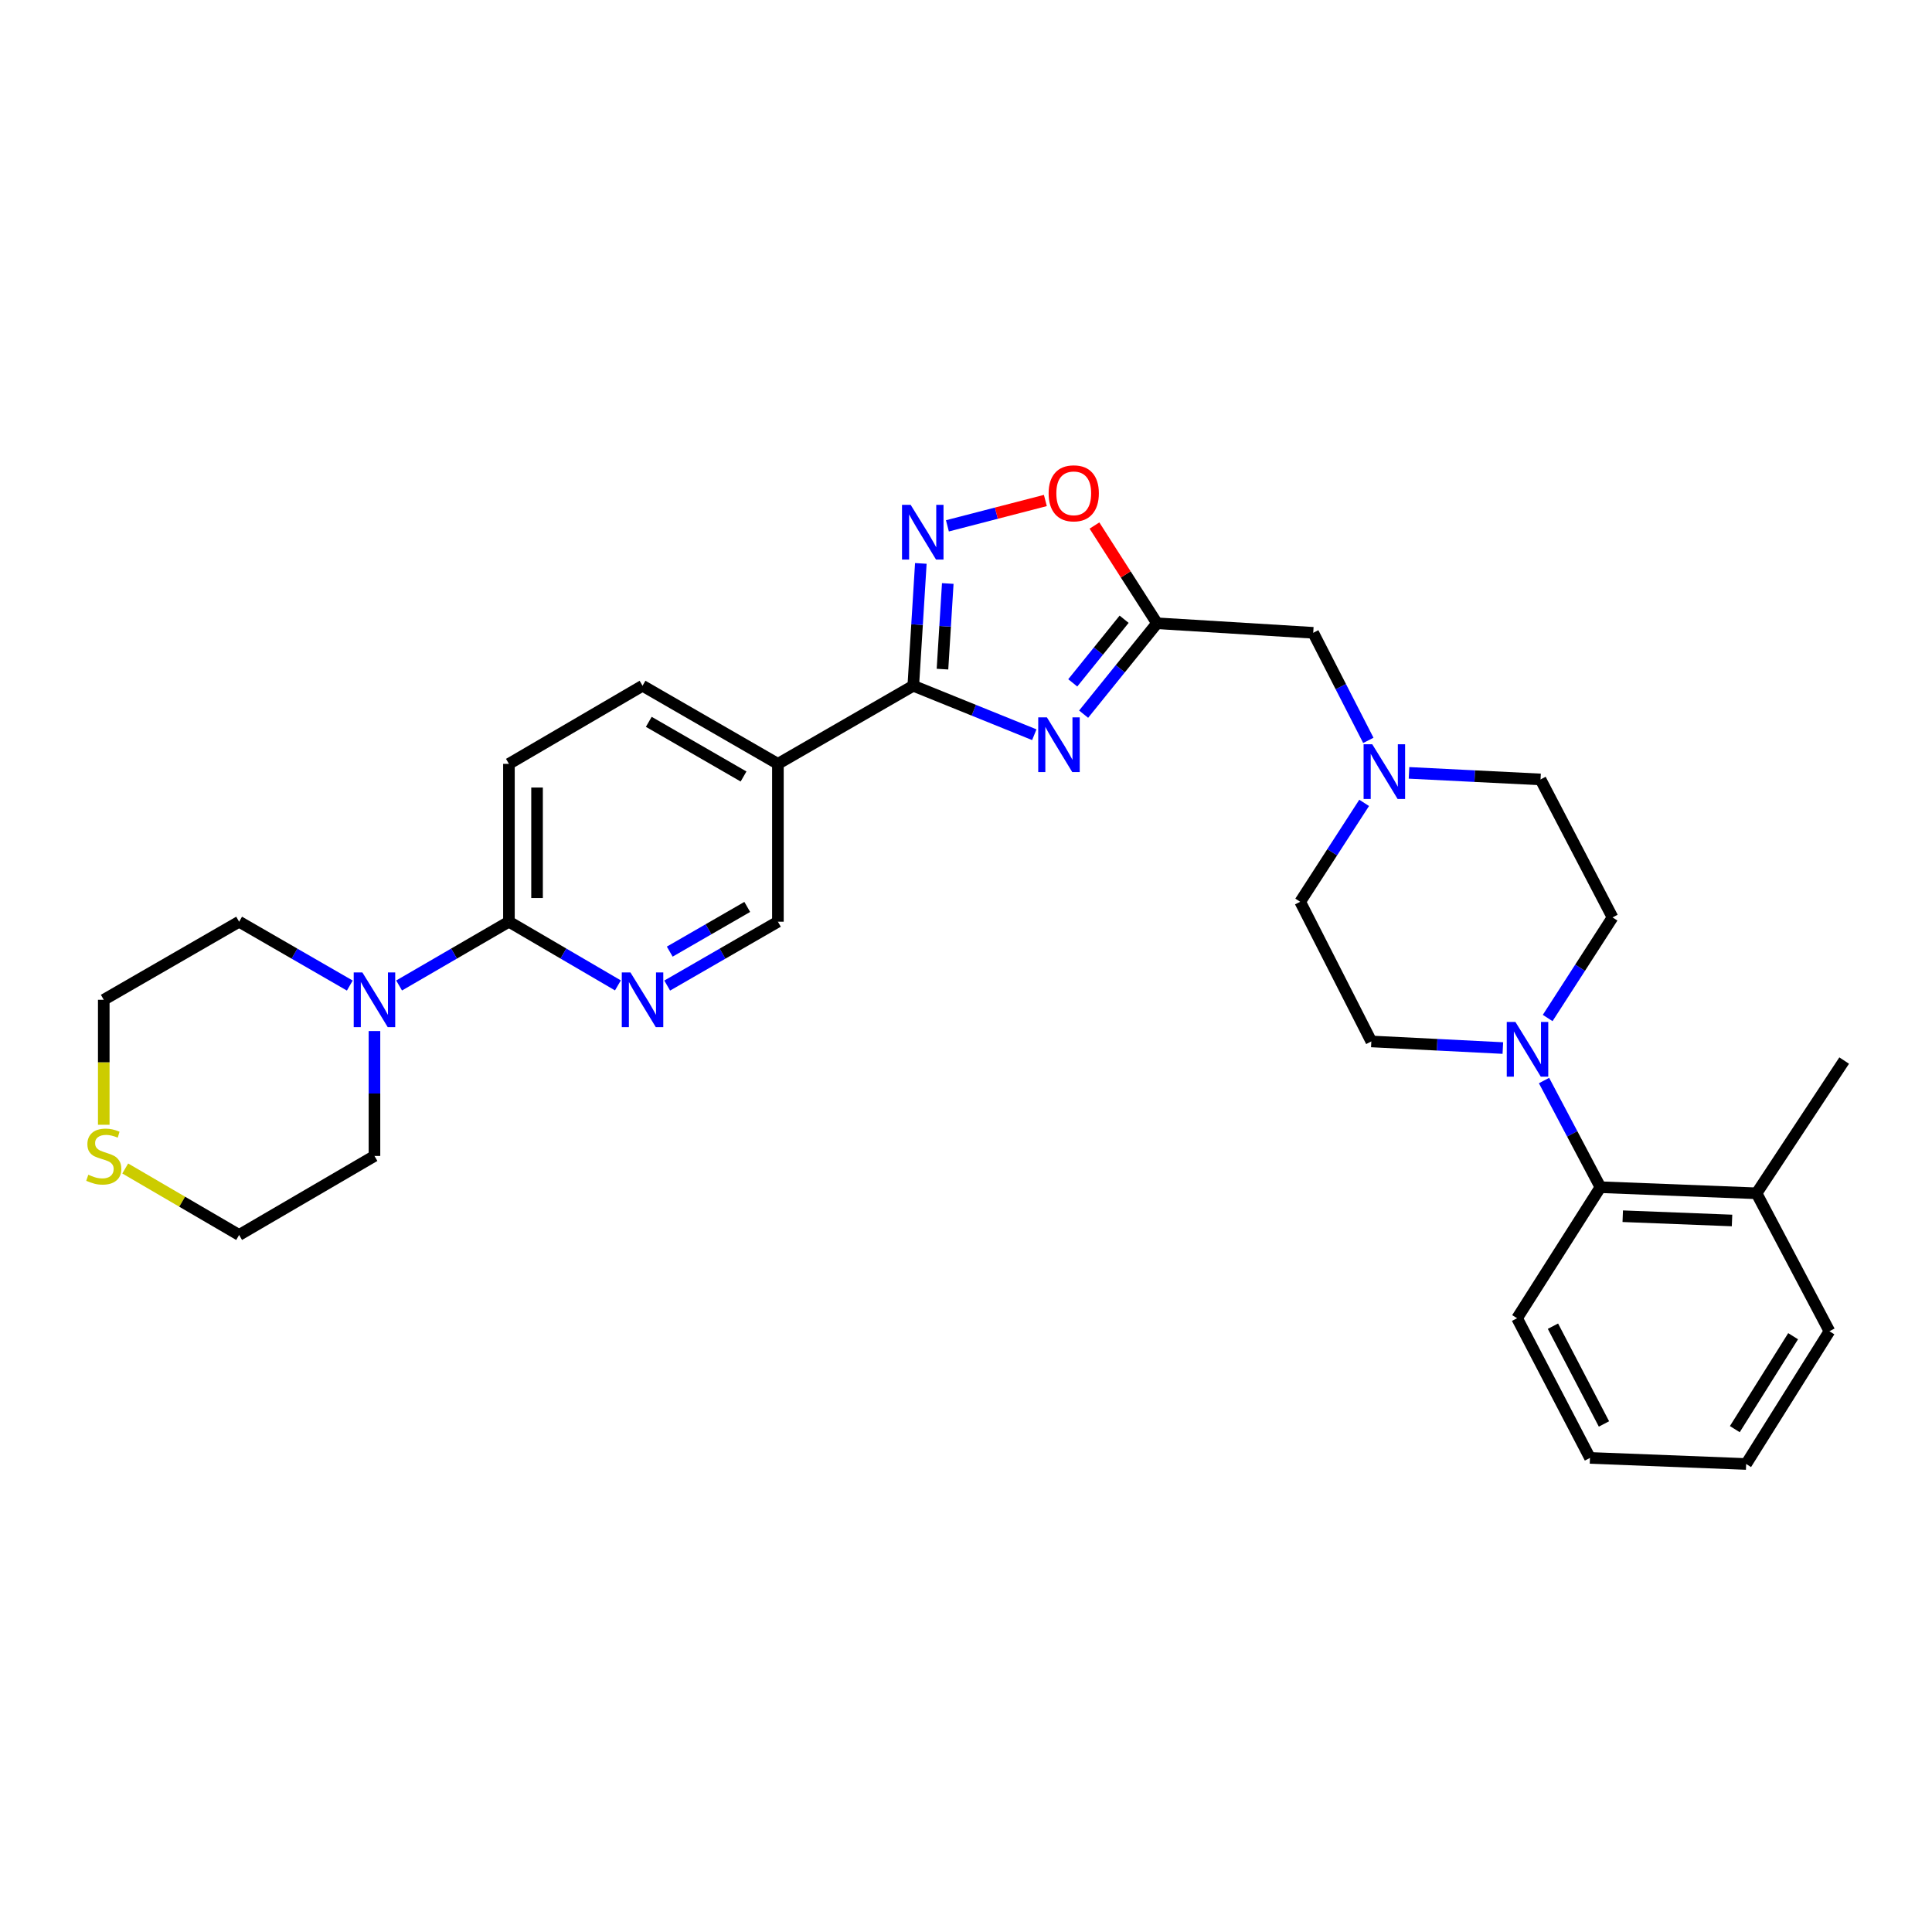 <?xml version='1.0' encoding='iso-8859-1'?>
<svg version='1.1' baseProfile='full'
              xmlns='http://www.w3.org/2000/svg'
                      xmlns:rdkit='http://www.rdkit.org/xml'
                      xmlns:xlink='http://www.w3.org/1999/xlink'
                  xml:space='preserve'
width='1000px' height='1000px' viewBox='0 0 1000 1000'>
<!-- END OF HEADER -->
<rect style='opacity:1.0;fill:#FFFFFF;stroke:none' width='1000' height='1000' x='0' y='0'> </rect>
<path class='bond-0' d='M 535.351,380.288 L 504.031,367.617' style='fill:none;fill-rule:evenodd;stroke:#0000FF;stroke-width:6px;stroke-linecap:butt;stroke-linejoin:miter;stroke-opacity:1' />
<path class='bond-0' d='M 504.031,367.617 L 472.711,354.946' style='fill:none;fill-rule:evenodd;stroke:#000000;stroke-width:6px;stroke-linecap:butt;stroke-linejoin:miter;stroke-opacity:1' />
<path class='bond-2' d='M 560.884,369.652 L 579.875,346.13' style='fill:none;fill-rule:evenodd;stroke:#0000FF;stroke-width:6px;stroke-linecap:butt;stroke-linejoin:miter;stroke-opacity:1' />
<path class='bond-2' d='M 579.875,346.13 L 598.867,322.608' style='fill:none;fill-rule:evenodd;stroke:#000000;stroke-width:6px;stroke-linecap:butt;stroke-linejoin:miter;stroke-opacity:1' />
<path class='bond-2' d='M 555.257,353.452 L 568.55,336.987' style='fill:none;fill-rule:evenodd;stroke:#0000FF;stroke-width:6px;stroke-linecap:butt;stroke-linejoin:miter;stroke-opacity:1' />
<path class='bond-2' d='M 568.55,336.987 L 581.844,320.521' style='fill:none;fill-rule:evenodd;stroke:#000000;stroke-width:6px;stroke-linecap:butt;stroke-linejoin:miter;stroke-opacity:1' />
<path class='bond-1' d='M 472.711,354.946 L 474.667,323.285' style='fill:none;fill-rule:evenodd;stroke:#000000;stroke-width:6px;stroke-linecap:butt;stroke-linejoin:miter;stroke-opacity:1' />
<path class='bond-1' d='M 474.667,323.285 L 476.622,291.624' style='fill:none;fill-rule:evenodd;stroke:#0000FF;stroke-width:6px;stroke-linecap:butt;stroke-linejoin:miter;stroke-opacity:1' />
<path class='bond-1' d='M 487.826,346.345 L 489.195,324.182' style='fill:none;fill-rule:evenodd;stroke:#000000;stroke-width:6px;stroke-linecap:butt;stroke-linejoin:miter;stroke-opacity:1' />
<path class='bond-1' d='M 489.195,324.182 L 490.563,302.019' style='fill:none;fill-rule:evenodd;stroke:#0000FF;stroke-width:6px;stroke-linecap:butt;stroke-linejoin:miter;stroke-opacity:1' />
<path class='bond-4' d='M 472.711,354.946 L 402.643,395.37' style='fill:none;fill-rule:evenodd;stroke:#000000;stroke-width:6px;stroke-linecap:butt;stroke-linejoin:miter;stroke-opacity:1' />
<path class='bond-30' d='M 490.378,272.173 L 515.728,265.615' style='fill:none;fill-rule:evenodd;stroke:#0000FF;stroke-width:6px;stroke-linecap:butt;stroke-linejoin:miter;stroke-opacity:1' />
<path class='bond-30' d='M 515.728,265.615 L 541.078,259.057' style='fill:none;fill-rule:evenodd;stroke:#FF0000;stroke-width:6px;stroke-linecap:butt;stroke-linejoin:miter;stroke-opacity:1' />
<path class='bond-5' d='M 598.867,322.608 L 582.679,297.312' style='fill:none;fill-rule:evenodd;stroke:#000000;stroke-width:6px;stroke-linecap:butt;stroke-linejoin:miter;stroke-opacity:1' />
<path class='bond-5' d='M 582.679,297.312 L 566.491,272.016' style='fill:none;fill-rule:evenodd;stroke:#FF0000;stroke-width:6px;stroke-linecap:butt;stroke-linejoin:miter;stroke-opacity:1' />
<path class='bond-12' d='M 598.867,322.608 L 679.722,327.541' style='fill:none;fill-rule:evenodd;stroke:#000000;stroke-width:6px;stroke-linecap:butt;stroke-linejoin:miter;stroke-opacity:1' />
<path class='bond-3' d='M 777.871,542.467 L 743.833,540.757' style='fill:none;fill-rule:evenodd;stroke:#0000FF;stroke-width:6px;stroke-linecap:butt;stroke-linejoin:miter;stroke-opacity:1' />
<path class='bond-3' d='M 743.833,540.757 L 709.795,539.048' style='fill:none;fill-rule:evenodd;stroke:#000000;stroke-width:6px;stroke-linecap:butt;stroke-linejoin:miter;stroke-opacity:1' />
<path class='bond-9' d='M 799.188,559.286 L 813.781,586.89' style='fill:none;fill-rule:evenodd;stroke:#0000FF;stroke-width:6px;stroke-linecap:butt;stroke-linejoin:miter;stroke-opacity:1' />
<path class='bond-9' d='M 813.781,586.89 L 828.374,614.494' style='fill:none;fill-rule:evenodd;stroke:#000000;stroke-width:6px;stroke-linecap:butt;stroke-linejoin:miter;stroke-opacity:1' />
<path class='bond-32' d='M 801.075,526.917 L 817.862,500.884' style='fill:none;fill-rule:evenodd;stroke:#0000FF;stroke-width:6px;stroke-linecap:butt;stroke-linejoin:miter;stroke-opacity:1' />
<path class='bond-32' d='M 817.862,500.884 L 834.649,474.85' style='fill:none;fill-rule:evenodd;stroke:#000000;stroke-width:6px;stroke-linecap:butt;stroke-linejoin:miter;stroke-opacity:1' />
<path class='bond-11' d='M 402.643,395.37 L 402.643,477.074' style='fill:none;fill-rule:evenodd;stroke:#000000;stroke-width:6px;stroke-linecap:butt;stroke-linejoin:miter;stroke-opacity:1' />
<path class='bond-13' d='M 402.643,395.37 L 332.575,354.946' style='fill:none;fill-rule:evenodd;stroke:#000000;stroke-width:6px;stroke-linecap:butt;stroke-linejoin:miter;stroke-opacity:1' />
<path class='bond-13' d='M 384.859,401.914 L 335.811,373.617' style='fill:none;fill-rule:evenodd;stroke:#000000;stroke-width:6px;stroke-linecap:butt;stroke-linejoin:miter;stroke-opacity:1' />
<path class='bond-6' d='M 263.42,477.074 L 263.42,395.37' style='fill:none;fill-rule:evenodd;stroke:#000000;stroke-width:6px;stroke-linecap:butt;stroke-linejoin:miter;stroke-opacity:1' />
<path class='bond-6' d='M 277.976,464.819 L 277.976,407.625' style='fill:none;fill-rule:evenodd;stroke:#000000;stroke-width:6px;stroke-linecap:butt;stroke-linejoin:miter;stroke-opacity:1' />
<path class='bond-8' d='M 263.42,477.074 L 234.997,493.58' style='fill:none;fill-rule:evenodd;stroke:#000000;stroke-width:6px;stroke-linecap:butt;stroke-linejoin:miter;stroke-opacity:1' />
<path class='bond-8' d='M 234.997,493.58 L 206.573,510.085' style='fill:none;fill-rule:evenodd;stroke:#0000FF;stroke-width:6px;stroke-linecap:butt;stroke-linejoin:miter;stroke-opacity:1' />
<path class='bond-31' d='M 263.42,477.074 L 291.626,493.559' style='fill:none;fill-rule:evenodd;stroke:#000000;stroke-width:6px;stroke-linecap:butt;stroke-linejoin:miter;stroke-opacity:1' />
<path class='bond-31' d='M 291.626,493.559 L 319.832,510.043' style='fill:none;fill-rule:evenodd;stroke:#0000FF;stroke-width:6px;stroke-linecap:butt;stroke-linejoin:miter;stroke-opacity:1' />
<path class='bond-7' d='M 345.337,510.129 L 373.99,493.601' style='fill:none;fill-rule:evenodd;stroke:#0000FF;stroke-width:6px;stroke-linecap:butt;stroke-linejoin:miter;stroke-opacity:1' />
<path class='bond-7' d='M 373.99,493.601 L 402.643,477.074' style='fill:none;fill-rule:evenodd;stroke:#000000;stroke-width:6px;stroke-linecap:butt;stroke-linejoin:miter;stroke-opacity:1' />
<path class='bond-7' d='M 346.66,492.562 L 366.717,480.993' style='fill:none;fill-rule:evenodd;stroke:#0000FF;stroke-width:6px;stroke-linecap:butt;stroke-linejoin:miter;stroke-opacity:1' />
<path class='bond-7' d='M 366.717,480.993 L 386.775,469.424' style='fill:none;fill-rule:evenodd;stroke:#000000;stroke-width:6px;stroke-linecap:butt;stroke-linejoin:miter;stroke-opacity:1' />
<path class='bond-21' d='M 193.821,533.671 L 193.821,565.996' style='fill:none;fill-rule:evenodd;stroke:#0000FF;stroke-width:6px;stroke-linecap:butt;stroke-linejoin:miter;stroke-opacity:1' />
<path class='bond-21' d='M 193.821,565.996 L 193.821,598.321' style='fill:none;fill-rule:evenodd;stroke:#000000;stroke-width:6px;stroke-linecap:butt;stroke-linejoin:miter;stroke-opacity:1' />
<path class='bond-22' d='M 181.059,510.127 L 152.414,493.601' style='fill:none;fill-rule:evenodd;stroke:#0000FF;stroke-width:6px;stroke-linecap:butt;stroke-linejoin:miter;stroke-opacity:1' />
<path class='bond-22' d='M 152.414,493.601 L 123.769,477.074' style='fill:none;fill-rule:evenodd;stroke:#000000;stroke-width:6px;stroke-linecap:butt;stroke-linejoin:miter;stroke-opacity:1' />
<path class='bond-18' d='M 828.374,614.494 L 909.189,617.648' style='fill:none;fill-rule:evenodd;stroke:#000000;stroke-width:6px;stroke-linecap:butt;stroke-linejoin:miter;stroke-opacity:1' />
<path class='bond-18' d='M 839.929,629.511 L 896.499,631.719' style='fill:none;fill-rule:evenodd;stroke:#000000;stroke-width:6px;stroke-linecap:butt;stroke-linejoin:miter;stroke-opacity:1' />
<path class='bond-23' d='M 828.374,614.494 L 785.241,682.314' style='fill:none;fill-rule:evenodd;stroke:#000000;stroke-width:6px;stroke-linecap:butt;stroke-linejoin:miter;stroke-opacity:1' />
<path class='bond-10' d='M 708.25,383.218 L 693.986,355.38' style='fill:none;fill-rule:evenodd;stroke:#0000FF;stroke-width:6px;stroke-linecap:butt;stroke-linejoin:miter;stroke-opacity:1' />
<path class='bond-10' d='M 693.986,355.38 L 679.722,327.541' style='fill:none;fill-rule:evenodd;stroke:#000000;stroke-width:6px;stroke-linecap:butt;stroke-linejoin:miter;stroke-opacity:1' />
<path class='bond-19' d='M 729.303,400.034 L 763.341,401.733' style='fill:none;fill-rule:evenodd;stroke:#0000FF;stroke-width:6px;stroke-linecap:butt;stroke-linejoin:miter;stroke-opacity:1' />
<path class='bond-19' d='M 763.341,401.733 L 797.379,403.432' style='fill:none;fill-rule:evenodd;stroke:#000000;stroke-width:6px;stroke-linecap:butt;stroke-linejoin:miter;stroke-opacity:1' />
<path class='bond-20' d='M 706.085,415.562 L 689.532,441.159' style='fill:none;fill-rule:evenodd;stroke:#0000FF;stroke-width:6px;stroke-linecap:butt;stroke-linejoin:miter;stroke-opacity:1' />
<path class='bond-20' d='M 689.532,441.159 L 672.978,466.756' style='fill:none;fill-rule:evenodd;stroke:#000000;stroke-width:6px;stroke-linecap:butt;stroke-linejoin:miter;stroke-opacity:1' />
<path class='bond-17' d='M 332.575,354.946 L 263.42,395.37' style='fill:none;fill-rule:evenodd;stroke:#000000;stroke-width:6px;stroke-linecap:butt;stroke-linejoin:miter;stroke-opacity:1' />
<path class='bond-14' d='M 834.649,474.85 L 797.379,403.432' style='fill:none;fill-rule:evenodd;stroke:#000000;stroke-width:6px;stroke-linecap:butt;stroke-linejoin:miter;stroke-opacity:1' />
<path class='bond-15' d='M 709.795,539.048 L 672.978,466.756' style='fill:none;fill-rule:evenodd;stroke:#000000;stroke-width:6px;stroke-linecap:butt;stroke-linejoin:miter;stroke-opacity:1' />
<path class='bond-16' d='M 53.708,582.18 L 53.708,549.835' style='fill:none;fill-rule:evenodd;stroke:#CCCC00;stroke-width:6px;stroke-linecap:butt;stroke-linejoin:miter;stroke-opacity:1' />
<path class='bond-16' d='M 53.708,549.835 L 53.708,517.49' style='fill:none;fill-rule:evenodd;stroke:#000000;stroke-width:6px;stroke-linecap:butt;stroke-linejoin:miter;stroke-opacity:1' />
<path class='bond-33' d='M 64.816,604.805 L 94.293,622.009' style='fill:none;fill-rule:evenodd;stroke:#CCCC00;stroke-width:6px;stroke-linecap:butt;stroke-linejoin:miter;stroke-opacity:1' />
<path class='bond-33' d='M 94.293,622.009 L 123.769,639.214' style='fill:none;fill-rule:evenodd;stroke:#000000;stroke-width:6px;stroke-linecap:butt;stroke-linejoin:miter;stroke-opacity:1' />
<path class='bond-26' d='M 909.189,617.648 L 954.545,548.946' style='fill:none;fill-rule:evenodd;stroke:#000000;stroke-width:6px;stroke-linecap:butt;stroke-linejoin:miter;stroke-opacity:1' />
<path class='bond-27' d='M 909.189,617.648 L 946.912,689.05' style='fill:none;fill-rule:evenodd;stroke:#000000;stroke-width:6px;stroke-linecap:butt;stroke-linejoin:miter;stroke-opacity:1' />
<path class='bond-24' d='M 193.821,598.321 L 123.769,639.214' style='fill:none;fill-rule:evenodd;stroke:#000000;stroke-width:6px;stroke-linecap:butt;stroke-linejoin:miter;stroke-opacity:1' />
<path class='bond-25' d='M 123.769,477.074 L 53.708,517.49' style='fill:none;fill-rule:evenodd;stroke:#000000;stroke-width:6px;stroke-linecap:butt;stroke-linejoin:miter;stroke-opacity:1' />
<path class='bond-28' d='M 785.241,682.314 L 822.964,754.614' style='fill:none;fill-rule:evenodd;stroke:#000000;stroke-width:6px;stroke-linecap:butt;stroke-linejoin:miter;stroke-opacity:1' />
<path class='bond-28' d='M 803.804,686.426 L 830.21,737.036' style='fill:none;fill-rule:evenodd;stroke:#000000;stroke-width:6px;stroke-linecap:butt;stroke-linejoin:miter;stroke-opacity:1' />
<path class='bond-34' d='M 946.912,689.05 L 903.804,757.76' style='fill:none;fill-rule:evenodd;stroke:#000000;stroke-width:6px;stroke-linecap:butt;stroke-linejoin:miter;stroke-opacity:1' />
<path class='bond-34' d='M 928.116,691.621 L 897.94,739.718' style='fill:none;fill-rule:evenodd;stroke:#000000;stroke-width:6px;stroke-linecap:butt;stroke-linejoin:miter;stroke-opacity:1' />
<path class='bond-29' d='M 822.964,754.614 L 903.804,757.76' style='fill:none;fill-rule:evenodd;stroke:#000000;stroke-width:6px;stroke-linecap:butt;stroke-linejoin:miter;stroke-opacity:1' />
<path  class='atom-0' d='M 541.865 371.296
L 551.145 386.296
Q 552.065 387.776, 553.545 390.456
Q 555.025 393.136, 555.105 393.296
L 555.105 371.296
L 558.865 371.296
L 558.865 399.616
L 554.985 399.616
L 545.025 383.216
Q 543.865 381.296, 542.625 379.096
Q 541.425 376.896, 541.065 376.216
L 541.065 399.616
L 537.385 399.616
L 537.385 371.296
L 541.865 371.296
' fill='#0000FF'/>
<path  class='atom-2' d='M 471.36 261.313
L 480.64 276.313
Q 481.56 277.793, 483.04 280.473
Q 484.52 283.153, 484.6 283.313
L 484.6 261.313
L 488.36 261.313
L 488.36 289.633
L 484.48 289.633
L 474.52 273.233
Q 473.36 271.313, 472.12 269.113
Q 470.92 266.913, 470.56 266.233
L 470.56 289.633
L 466.88 289.633
L 466.88 261.313
L 471.36 261.313
' fill='#0000FF'/>
<path  class='atom-4' d='M 784.375 528.947
L 793.655 543.947
Q 794.575 545.427, 796.055 548.107
Q 797.535 550.787, 797.615 550.947
L 797.615 528.947
L 801.375 528.947
L 801.375 557.267
L 797.495 557.267
L 787.535 540.867
Q 786.375 538.947, 785.135 536.747
Q 783.935 534.547, 783.575 533.867
L 783.575 557.267
L 779.895 557.267
L 779.895 528.947
L 784.375 528.947
' fill='#0000FF'/>
<path  class='atom-6' d='M 542.766 255.337
Q 542.766 248.537, 546.126 244.737
Q 549.486 240.937, 555.766 240.937
Q 562.046 240.937, 565.406 244.737
Q 568.766 248.537, 568.766 255.337
Q 568.766 262.217, 565.366 266.137
Q 561.966 270.017, 555.766 270.017
Q 549.526 270.017, 546.126 266.137
Q 542.766 262.257, 542.766 255.337
M 555.766 266.817
Q 560.086 266.817, 562.406 263.937
Q 564.766 261.017, 564.766 255.337
Q 564.766 249.777, 562.406 246.977
Q 560.086 244.137, 555.766 244.137
Q 551.446 244.137, 549.086 246.937
Q 546.766 249.737, 546.766 255.337
Q 546.766 261.057, 549.086 263.937
Q 551.446 266.817, 555.766 266.817
' fill='#FF0000'/>
<path  class='atom-8' d='M 326.315 503.33
L 335.595 518.33
Q 336.515 519.81, 337.995 522.49
Q 339.475 525.17, 339.555 525.33
L 339.555 503.33
L 343.315 503.33
L 343.315 531.65
L 339.435 531.65
L 329.475 515.25
Q 328.315 513.33, 327.075 511.13
Q 325.875 508.93, 325.515 508.25
L 325.515 531.65
L 321.835 531.65
L 321.835 503.33
L 326.315 503.33
' fill='#0000FF'/>
<path  class='atom-9' d='M 187.561 503.33
L 196.841 518.33
Q 197.761 519.81, 199.241 522.49
Q 200.721 525.17, 200.801 525.33
L 200.801 503.33
L 204.561 503.33
L 204.561 531.65
L 200.681 531.65
L 190.721 515.25
Q 189.561 513.33, 188.321 511.13
Q 187.121 508.93, 186.761 508.25
L 186.761 531.65
L 183.081 531.65
L 183.081 503.33
L 187.561 503.33
' fill='#0000FF'/>
<path  class='atom-11' d='M 710.28 385.237
L 719.56 400.237
Q 720.48 401.717, 721.96 404.397
Q 723.44 407.077, 723.52 407.237
L 723.52 385.237
L 727.28 385.237
L 727.28 413.557
L 723.4 413.557
L 713.44 397.157
Q 712.28 395.237, 711.04 393.037
Q 709.84 390.837, 709.48 390.157
L 709.48 413.557
L 705.8 413.557
L 705.8 385.237
L 710.28 385.237
' fill='#0000FF'/>
<path  class='atom-17' d='M 45.708 608.041
Q 46.028 608.161, 47.348 608.721
Q 48.668 609.281, 50.108 609.641
Q 51.588 609.961, 53.028 609.961
Q 55.708 609.961, 57.268 608.681
Q 58.828 607.361, 58.828 605.081
Q 58.828 603.521, 58.028 602.561
Q 57.268 601.601, 56.068 601.081
Q 54.868 600.561, 52.868 599.961
Q 50.348 599.201, 48.828 598.481
Q 47.348 597.761, 46.268 596.241
Q 45.228 594.721, 45.228 592.161
Q 45.228 588.601, 47.628 586.401
Q 50.068 584.201, 54.868 584.201
Q 58.148 584.201, 61.868 585.761
L 60.948 588.841
Q 57.548 587.441, 54.988 587.441
Q 52.228 587.441, 50.708 588.601
Q 49.188 589.721, 49.228 591.681
Q 49.228 593.201, 49.988 594.121
Q 50.788 595.041, 51.908 595.561
Q 53.068 596.081, 54.988 596.681
Q 57.548 597.481, 59.068 598.281
Q 60.588 599.081, 61.668 600.721
Q 62.788 602.321, 62.788 605.081
Q 62.788 609.001, 60.148 611.121
Q 57.548 613.201, 53.188 613.201
Q 50.668 613.201, 48.748 612.641
Q 46.868 612.121, 44.628 611.201
L 45.708 608.041
' fill='#CCCC00'/>
</svg>
